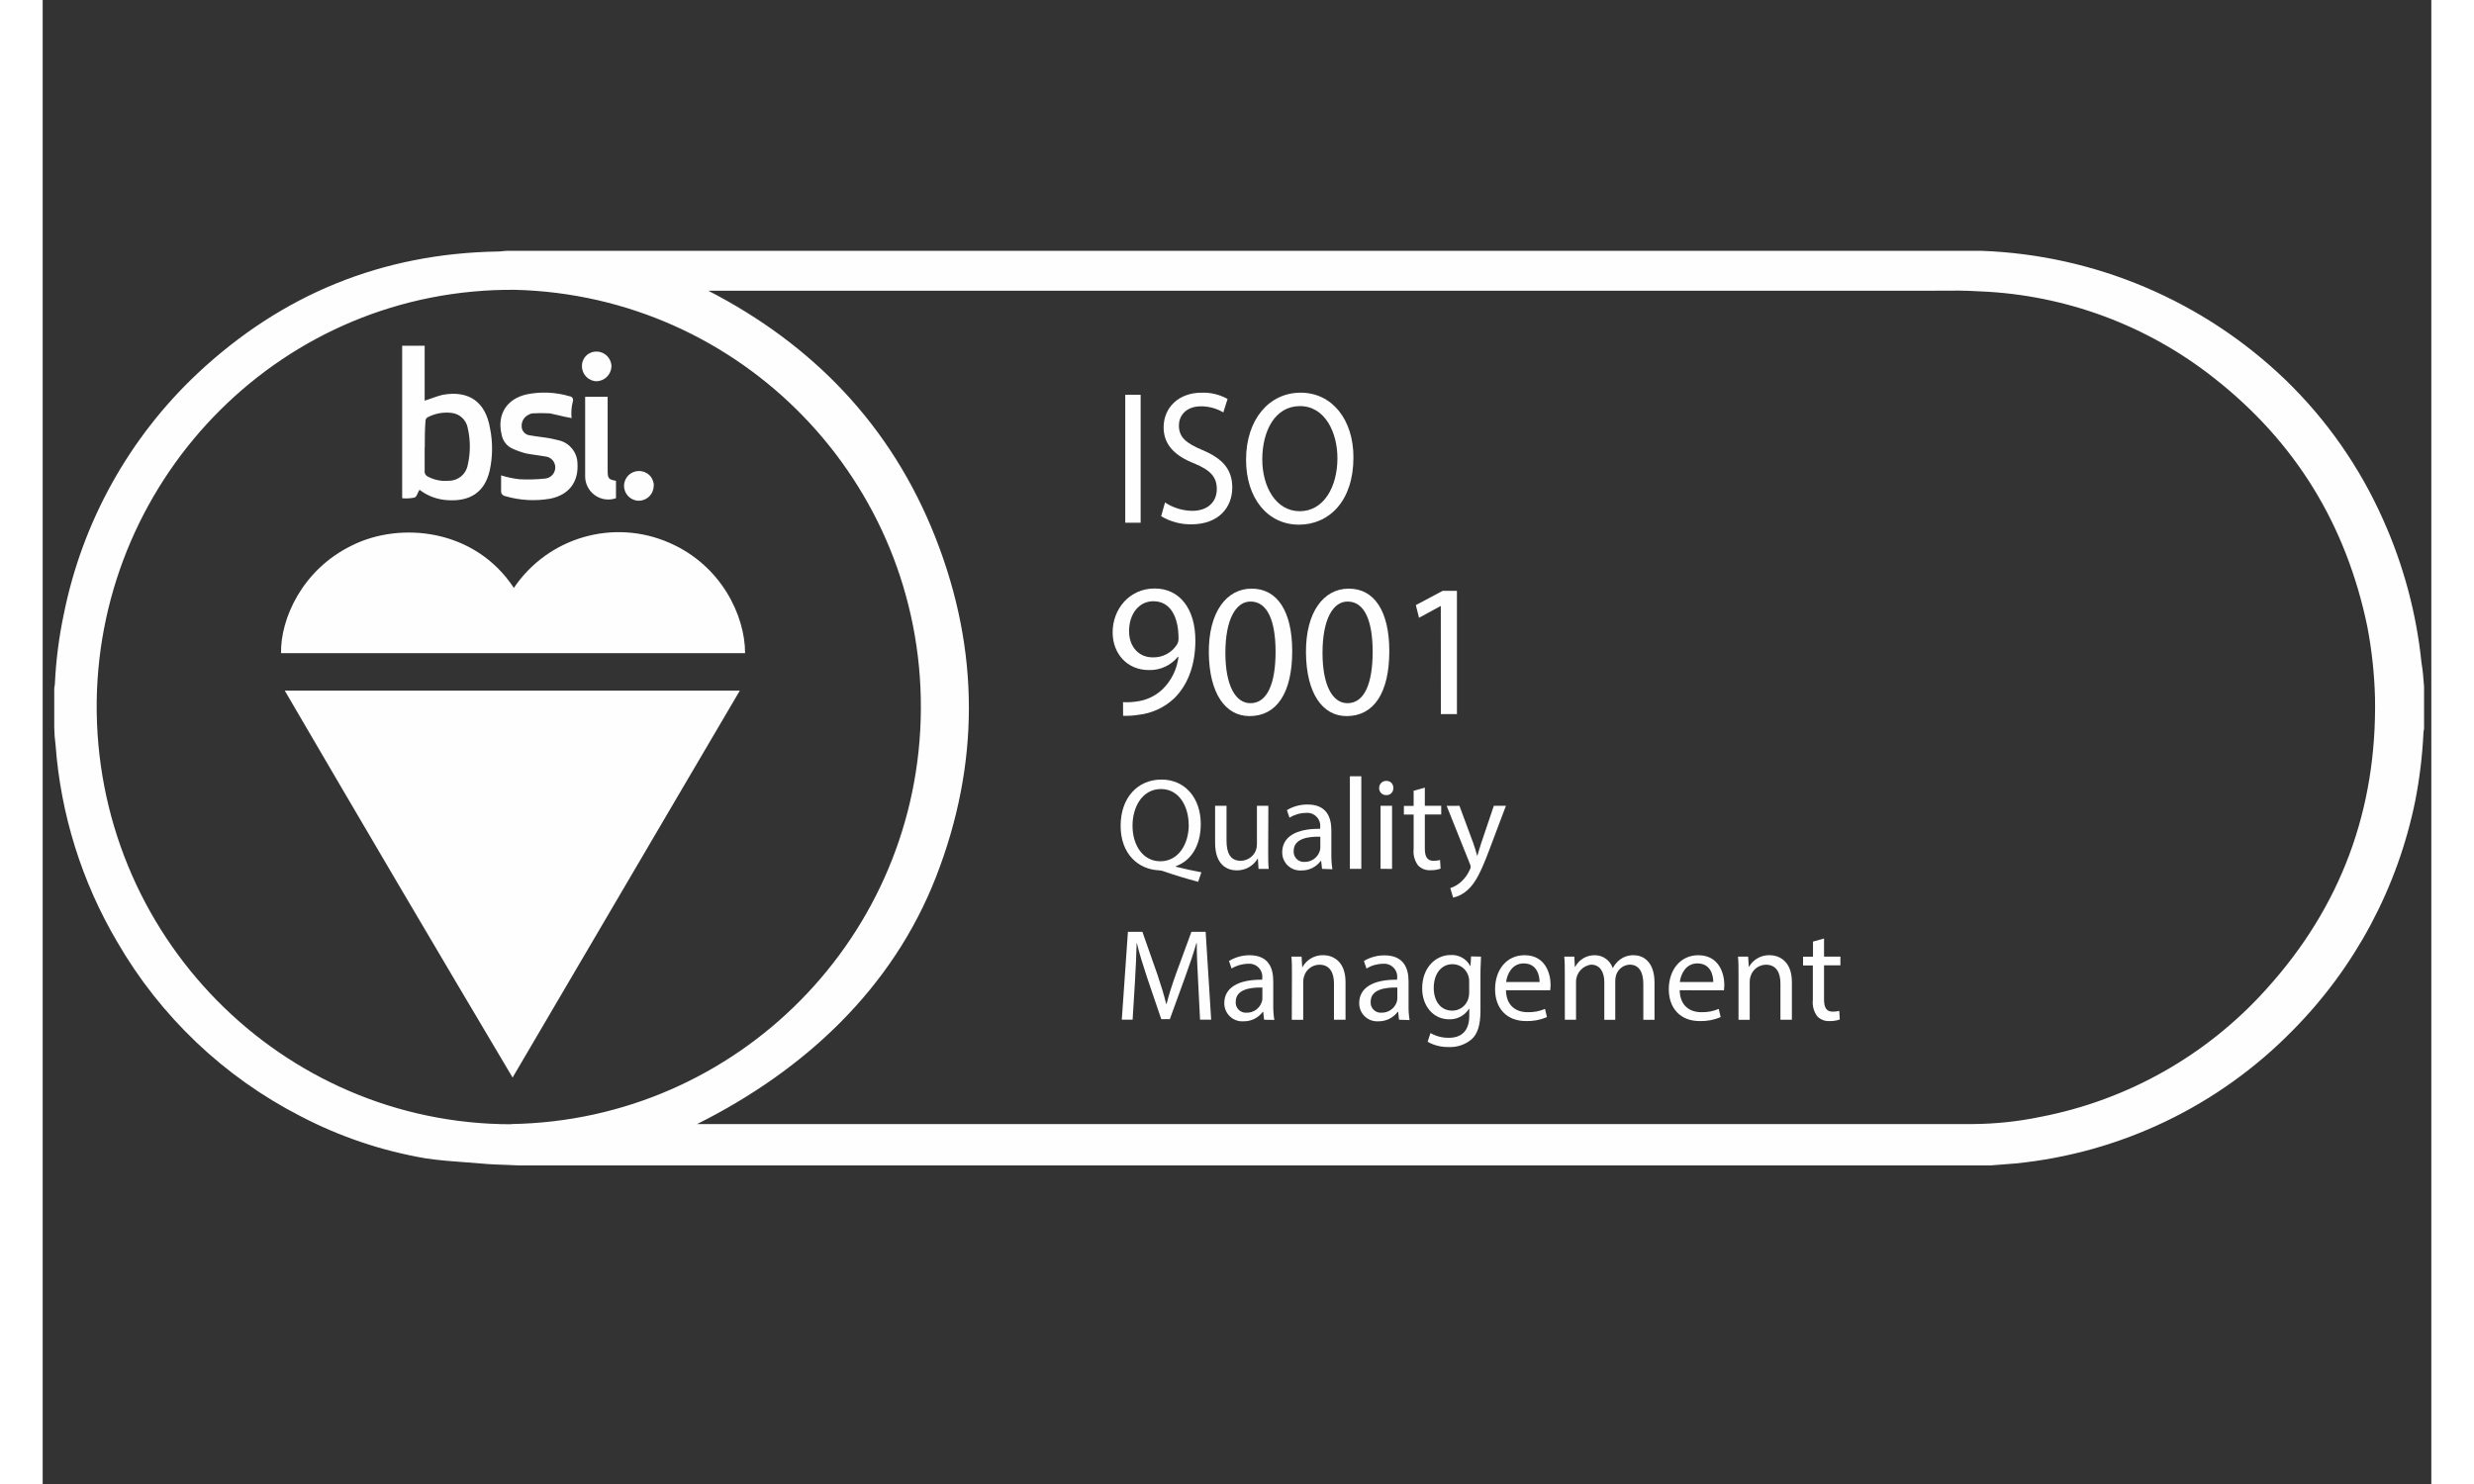 <svg xmlns="http://www.w3.org/2000/svg" xmlns:xlink="http://www.w3.org/1999/xlink" width="500" zoomAndPan="magnify" viewBox="0 0 375 233.04" height="300" preserveAspectRatio="xMidYMid meet" version="1.0"><rect x="0" y="0" width="375" height="233.04" fill="#333333" stroke="none"/><defs><clipPath id="f63a5ee0d2"><path d="M 1 39.383 L 374 39.383 L 374 184 L 1 184 Z M 1 39.383 " clip-rule="nonzero"/></clipPath></defs><g clip-path="url(#f63a5ee0d2)"><path fill="#fefefe" d="M 373.859 107.848 L 373.859 114.336 C 373.859 114.488 373.836 114.617 373.809 114.742 C 373.785 114.867 373.762 114.996 373.762 115.148 C 373.59 118.691 373.164 122.215 372.488 125.695 C 369.73 139.359 363.039 151.914 353.242 161.805 C 341.625 173.672 326.219 181.07 309.711 182.703 L 305.781 183.012 L 74.777 183.012 C 73.867 182.961 73.07 182.934 72.332 182.91 C 71.523 182.883 70.781 182.859 70.043 182.809 C 68.934 182.707 67.824 182.629 66.715 182.547 C 64.5 182.387 62.285 182.23 60.07 181.891 C 53.254 180.727 46.656 178.504 40.52 175.301 C 28.484 169.141 18.48 159.633 11.703 147.914 C 6.145 138.488 2.832 127.906 2.023 116.984 C 1.902 116.078 1.832 115.164 1.816 114.246 L 1.816 108.156 C 1.816 108.008 1.84 107.879 1.867 107.754 C 1.895 107.625 1.918 107.5 1.918 107.348 C 2.09 103.664 2.562 100 3.328 96.391 C 6.238 81.941 13.562 68.754 24.285 58.664 C 37.59 46.191 53.312 39.805 71.449 39.496 C 71.703 39.496 71.961 39.469 72.211 39.441 C 72.457 39.418 72.699 39.391 72.938 39.391 L 304.434 39.391 C 322.211 40.047 339.133 47.219 351.992 59.543 C 358.5 65.812 363.738 73.285 367.41 81.555 C 370.617 88.688 372.66 96.289 373.457 104.074 C 373.656 105.184 373.762 106.508 373.859 107.805 Z M 102.758 176.516 L 302.988 176.516 C 306.574 176.496 310.152 176.117 313.664 175.383 C 327.309 172.754 339.727 165.738 349.031 155.402 C 360.828 142.414 366.473 127.098 366.16 109.551 C 366.059 105.809 365.656 102.078 364.953 98.398 C 361.625 82.375 353.664 69.387 340.867 59.348 C 330.371 51.062 317.535 46.309 304.188 45.758 C 301.75 45.609 300.035 45.625 298.023 45.645 C 297.289 45.652 296.516 45.66 295.652 45.66 L 104.508 45.66 C 120.832 54.078 133.227 66.754 140.184 84.473 C 147.137 102.191 147.129 119.969 140.281 137.621 C 133.43 155.273 119.586 168.09 102.758 176.508 Z M 137.871 111.309 C 137.707 146.961 109.133 175.938 73.57 176.516 L 73.57 176.547 C 37.52 176.547 8.07 146.832 8.48 110.117 C 8.977 74.621 37.801 45.203 74.176 45.512 C 109.73 46.418 138.035 75.656 137.871 111.309 Z M 137.871 111.309 " fill-opacity="1" fill-rule="evenodd"/></g><path fill="#fefefe" d="M 56.445 54.297 L 59.969 54.297 L 59.969 62.918 C 60.383 62.793 60.781 62.648 61.168 62.512 C 61.723 62.312 62.254 62.121 62.789 62 C 66.922 61.254 69.543 63.117 70.234 67.277 C 70.676 69.453 70.656 71.703 70.184 73.875 C 69.379 77.426 66.961 78.746 63.633 78.547 C 62.012 78.473 60.453 77.906 59.164 76.918 C 59.051 77.07 58.965 77.266 58.879 77.453 C 58.742 77.77 58.609 78.07 58.359 78.137 C 57.727 78.27 57.078 78.305 56.438 78.238 L 56.438 54.297 Z M 98.359 85.227 C 89.586 81.395 79.332 84.379 73.973 92.324 C 67.832 82.996 56.141 81.883 48.59 85.637 C 40.645 89.488 37.316 97.297 37.422 102.57 L 110.273 102.57 C 110.273 96.691 106.551 88.777 98.359 85.227 Z M 109.445 108.453 L 38.004 108.453 C 49.848 128.754 61.77 149.008 73.773 169.211 C 82.102 155 90.418 140.844 98.746 126.664 C 102.312 120.602 105.875 114.531 109.445 108.453 Z M 59.969 74.172 L 59.969 70.215 L 59.988 70.215 C 59.988 68.895 59.988 67.582 60.094 66.164 C 60.09 65.922 60.199 65.695 60.391 65.551 C 61.566 64.922 62.906 64.676 64.227 64.844 C 65.473 64.996 66.48 65.938 66.723 67.172 C 67.176 69.109 67.176 71.125 66.723 73.059 C 66.457 74.473 65.227 75.492 63.793 75.492 C 62.605 75.617 61.41 75.371 60.371 74.785 C 60.152 74.652 60.004 74.426 59.969 74.172 Z M 80.785 65.172 C 80.395 65.082 80.012 64.992 79.625 64.91 C 78.719 64.859 77.812 64.859 76.906 64.91 C 76.691 64.93 76.484 65.004 76.305 65.117 C 75.598 65.441 75.16 66.164 75.195 66.941 C 75.195 67.684 75.766 68.305 76.504 68.367 C 77.051 68.465 77.602 68.539 78.152 68.613 C 78.715 68.688 79.273 68.762 79.824 68.867 C 80.066 68.926 80.34 68.988 80.609 69.051 C 80.793 69.09 80.973 69.133 81.137 69.172 C 82.758 69.602 83.906 71.043 83.957 72.723 C 84.16 75.664 82.648 77.695 79.73 78.301 C 77.344 78.723 74.895 78.586 72.574 77.898 C 72.191 77.824 71.93 77.469 71.969 77.082 L 71.969 74.648 C 72.922 74.949 73.898 75.156 74.891 75.262 C 76.199 75.328 77.516 75.293 78.82 75.156 C 79.465 75.117 80.035 74.727 80.309 74.141 C 80.539 73.664 80.535 73.105 80.297 72.629 C 80.059 72.152 79.617 71.812 79.098 71.711 C 78.586 71.617 78.07 71.543 77.566 71.473 C 76.977 71.391 76.406 71.309 75.871 71.203 C 75.148 71.016 74.438 70.766 73.758 70.457 C 72.848 70.043 72.207 69.203 72.043 68.215 C 71.301 65.074 72.848 62.641 75.977 61.93 C 78.219 61.473 80.535 61.578 82.73 62.23 C 82.918 62.246 83.086 62.348 83.188 62.508 C 83.285 62.672 83.301 62.867 83.23 63.043 C 83.016 63.871 82.949 64.73 83.027 65.582 L 83.051 65.656 C 82.262 65.52 81.516 65.344 80.785 65.172 Z M 88.695 62.305 L 85.164 62.305 L 85.164 74.688 C 85.129 75.887 85.688 77.027 86.652 77.738 C 87.621 78.449 88.875 78.637 90.004 78.238 L 90.004 75.5 C 88.797 75.301 88.695 75.09 88.695 73.875 Z M 86.98 55.207 C 88.258 55.227 89.285 56.262 89.297 57.543 C 89.246 58.805 88.242 59.816 86.98 59.871 C 85.707 59.855 84.68 58.82 84.664 57.543 C 84.641 56.922 84.875 56.316 85.312 55.875 C 85.75 55.434 86.352 55.191 86.973 55.215 Z M 93.594 78.629 C 94.875 78.629 95.918 77.586 95.918 76.301 L 95.945 76.301 C 95.953 75.676 95.707 75.074 95.266 74.633 C 94.82 74.195 94.219 73.953 93.594 73.969 C 92.309 73.969 91.27 75.012 91.27 76.301 C 91.27 77.586 92.309 78.629 93.594 78.629 Z M 93.594 78.629 " fill-opacity="1" fill-rule="evenodd"/><path fill="#fefefe" d="M 169.957 61.992 L 172.371 61.992 L 172.371 82.086 L 169.957 82.086 Z M 169.957 61.992 " fill-opacity="1" fill-rule="nonzero"/><path fill="#fefefe" d="M 176.199 78.906 C 177.469 79.742 178.953 80.199 180.473 80.219 C 182.906 80.219 184.328 78.816 184.328 76.793 C 184.328 74.918 183.34 73.844 180.852 72.801 C 177.875 71.641 175.98 69.941 175.98 67.113 C 175.98 63.984 178.363 61.664 181.938 61.664 C 183.363 61.613 184.773 61.957 186.02 62.648 L 185.355 64.762 C 184.297 64.133 183.09 63.805 181.855 63.805 C 179.34 63.805 178.379 65.449 178.379 66.789 C 178.379 68.672 179.504 69.59 182.051 70.664 C 185.172 71.977 186.758 73.648 186.758 76.562 C 186.758 79.66 184.648 82.34 180.301 82.34 C 178.645 82.355 177.016 81.914 175.594 81.062 Z M 176.199 78.906 " fill-opacity="1" fill-rule="nonzero"/><path fill="#fefefe" d="M 197.219 82.391 C 201.926 82.391 205.781 78.727 205.781 71.82 C 205.781 65.863 202.41 61.664 197.488 61.664 C 192.566 61.664 188.922 65.836 188.922 72.203 C 188.922 78.285 192.348 82.391 197.219 82.391 Z M 197.352 80.277 C 193.605 80.277 191.469 76.434 191.469 72.148 C 191.469 67.738 193.422 63.773 197.383 63.773 C 201.344 63.773 203.266 67.949 203.266 71.941 C 203.266 76.492 201.098 80.277 197.352 80.277 Z M 197.352 80.277 " fill-opacity="1" fill-rule="evenodd"/><path fill="#fefefe" d="M 171.715 110.164 C 171.02 110.266 170.312 110.301 169.609 110.262 L 169.617 112.402 C 170.422 112.434 171.227 112.383 172.02 112.254 C 174.125 112.027 176.098 111.117 177.637 109.664 C 179.535 107.812 180.965 104.832 180.965 100.578 C 180.965 95.629 178.527 92.414 174.574 92.414 C 170.621 92.414 167.977 95.629 167.977 99.297 C 167.977 102.602 170.203 105.223 173.684 105.223 C 175.434 105.27 177.113 104.5 178.223 103.141 L 178.312 103.141 C 178.086 105.102 177.18 106.922 175.758 108.289 C 174.641 109.324 173.227 109.98 171.715 110.164 Z M 174.277 103.23 C 172.043 103.23 170.555 101.527 170.555 99.117 C 170.555 96.379 172.133 94.414 174.367 94.414 C 177.098 94.414 178.32 96.945 178.32 100.25 C 178.336 100.586 178.254 100.918 178.082 101.207 C 177.262 102.508 175.812 103.277 174.277 103.23 Z M 174.277 103.23 " fill-opacity="1" fill-rule="evenodd"/><path fill="#fefefe" d="M 189.469 112.453 C 193.734 112.453 196.168 108.82 196.168 102.238 C 196.168 96.047 193.852 92.414 189.781 92.438 C 185.871 92.438 183.02 96.102 183.078 102.504 C 183.137 108.91 185.691 112.453 189.469 112.453 Z M 189.602 110.426 C 187.227 110.426 185.676 107.566 185.676 102.535 L 185.676 102.512 C 185.676 97.242 187.344 94.445 189.633 94.465 C 192.332 94.465 193.555 97.594 193.555 102.355 C 193.555 107.297 192.273 110.426 189.602 110.426 Z M 189.602 110.426 " fill-opacity="1" fill-rule="evenodd"/><path fill="#fefefe" d="M 204.707 112.453 C 208.977 112.453 211.41 108.82 211.41 102.238 C 211.41 96.047 209.094 92.414 205.027 92.438 C 201.121 92.438 198.27 96.102 198.328 102.504 C 198.387 108.91 200.941 112.453 204.707 112.453 Z M 204.844 110.426 C 202.469 110.426 200.926 107.566 200.926 102.535 L 200.926 102.512 C 200.926 97.242 202.586 94.445 204.871 94.465 C 207.574 94.465 208.797 97.594 208.797 102.355 C 208.797 107.297 207.516 110.426 204.844 110.426 Z M 204.844 110.426 " fill-opacity="1" fill-rule="evenodd"/><path fill="#fefefe" d="M 219.496 95.184 L 219.438 95.184 L 216.078 97.012 L 215.574 95.02 L 219.793 92.781 L 222.027 92.781 L 222.027 112.141 L 219.504 112.141 Z M 219.496 95.184 " fill-opacity="1" fill-rule="nonzero"/><path fill="#fefefe" d="M 176.133 136.875 C 177.727 137.43 179.543 137.98 181.402 138.473 L 181.91 136.98 C 180.746 136.773 179.258 136.445 177.891 136.102 L 177.891 136.02 C 180.176 135.219 181.812 132.941 181.812 129.406 C 181.812 125.328 179.355 122.418 175.641 122.418 C 171.926 122.418 169.23 125.246 169.23 129.688 C 169.23 134.129 172.027 136.547 175.297 136.676 C 175.586 136.695 175.867 136.762 176.133 136.875 Z M 175.566 123.906 C 178.484 123.906 179.914 126.75 179.914 129.516 L 179.93 129.488 C 179.93 132.637 178.246 135.25 175.469 135.25 C 172.691 135.25 171.098 132.676 171.098 129.68 C 171.098 126.688 172.648 123.906 175.566 123.906 Z M 175.566 123.906 " fill-opacity="1" fill-rule="evenodd"/><path fill="#fefefe" d="M 192.395 133.742 C 192.395 134.766 192.395 135.668 192.477 136.445 L 190.883 136.445 L 190.777 134.832 L 190.742 134.832 C 190.062 135.992 188.812 136.695 187.473 136.676 C 185.914 136.676 184.062 135.809 184.062 132.332 L 184.062 126.539 L 185.855 126.539 L 185.855 132.023 C 185.855 133.906 186.43 135.176 188.09 135.176 C 189.137 135.16 190.074 134.516 190.465 133.539 C 190.57 133.242 190.625 132.93 190.629 132.613 L 190.629 126.539 L 192.422 126.539 Z M 192.395 133.742 " fill-opacity="1" fill-rule="nonzero"/><path fill="#fefefe" d="M 200.711 135.195 L 200.852 136.441 L 202.477 136.504 C 202.355 135.719 202.301 134.926 202.312 134.129 L 202.312 130.398 C 202.312 128.406 201.613 126.336 198.59 126.336 C 197.441 126.324 196.316 126.629 195.336 127.219 L 195.742 128.406 C 196.52 127.922 197.41 127.664 198.32 127.656 C 198.941 127.59 199.555 127.812 199.992 128.262 C 200.43 128.707 200.637 129.328 200.555 129.949 L 200.555 130.152 C 196.727 130.105 194.598 131.441 194.598 133.84 C 194.59 134.629 194.91 135.387 195.484 135.93 C 196.059 136.469 196.832 136.746 197.621 136.691 C 198.809 136.711 199.938 136.156 200.645 135.195 Z M 196.398 133.629 C 196.398 131.695 198.625 131.344 200.582 131.391 L 200.582 133.113 C 200.582 133.309 200.547 133.504 200.48 133.688 C 200.129 134.707 199.16 135.375 198.09 135.348 C 197.629 135.379 197.176 135.207 196.852 134.875 C 196.527 134.547 196.359 134.09 196.398 133.629 Z M 196.398 133.629 " fill-opacity="1" fill-rule="evenodd"/><path fill="#fefefe" d="M 205.223 121.902 L 207.016 121.902 L 207.016 136.441 L 205.223 136.441 Z M 205.223 121.902 " fill-opacity="1" fill-rule="nonzero"/><path fill="#fefefe" d="M 211.727 124.562 C 211.941 124.348 212.059 124.051 212.043 123.746 C 212.059 123.449 211.949 123.156 211.742 122.941 C 211.531 122.73 211.238 122.613 210.941 122.629 C 210.641 122.617 210.352 122.73 210.137 122.945 C 209.926 123.156 209.809 123.445 209.816 123.746 C 209.805 124.043 209.918 124.328 210.121 124.539 C 210.328 124.746 210.609 124.863 210.902 124.859 C 211.207 124.883 211.508 124.777 211.727 124.562 Z M 210.039 126.539 L 210.039 136.438 L 211.844 136.445 L 211.844 126.539 Z M 210.039 126.539 " fill-opacity="1" fill-rule="evenodd"/><path fill="#fefefe" d="M 216.988 123.688 L 216.988 126.539 L 219.562 126.539 L 219.562 127.906 L 216.988 127.906 L 216.988 133.25 C 216.988 134.48 217.336 135.176 218.336 135.176 C 218.688 135.18 219.035 135.141 219.379 135.055 L 219.461 136.406 C 218.949 136.586 218.406 136.668 217.867 136.652 C 217.145 136.699 216.434 136.426 215.93 135.906 C 215.379 135.168 215.129 134.246 215.23 133.332 L 215.23 127.918 L 213.703 127.918 L 213.703 126.555 L 215.23 126.555 L 215.23 124.172 Z M 216.988 123.688 " fill-opacity="1" fill-rule="nonzero"/><path fill="#fefefe" d="M 222.422 126.539 L 224.59 132.391 C 224.812 133.047 225.059 133.824 225.223 134.422 C 225.41 133.824 225.609 133.07 225.855 132.355 L 227.82 126.539 L 229.719 126.539 L 227.062 133.586 C 225.773 136.988 224.895 138.727 223.668 139.789 C 223.039 140.367 222.266 140.773 221.434 140.961 L 220.984 139.465 C 221.559 139.273 222.09 138.973 222.559 138.586 C 223.199 138.039 223.711 137.352 224.047 136.578 C 224.117 136.441 224.168 136.297 224.188 136.145 C 224.172 135.984 224.133 135.824 224.07 135.676 L 220.414 126.547 Z M 222.422 126.539 " fill-opacity="1" fill-rule="nonzero"/><path fill="#fefefe" d="M 181.395 154.074 C 181.293 152.148 181.172 149.832 181.188 148.102 L 181.129 148.102 C 180.66 149.715 180.086 151.438 179.395 153.328 L 176.957 160.043 L 175.609 160.043 L 173.375 153.477 C 172.727 151.527 172.172 149.742 171.781 148.109 L 171.746 148.109 C 171.699 149.824 171.605 152.141 171.477 154.207 L 171.113 160.125 L 169.414 160.125 L 170.375 146.324 L 172.648 146.324 L 174.992 153 C 175.566 154.699 176.035 156.215 176.383 157.648 L 176.445 157.648 C 176.793 156.262 177.277 154.746 177.895 153 L 180.348 146.324 L 182.578 146.324 L 183.445 160.125 L 181.699 160.125 Z M 181.395 154.074 " fill-opacity="1" fill-rule="nonzero"/><path fill="#fefefe" d="M 191.613 158.887 L 191.754 160.133 L 193.355 160.164 C 193.234 159.379 193.18 158.586 193.191 157.789 L 193.191 154.059 C 193.191 152.074 192.488 150.004 189.469 150.004 C 188.328 150.004 187.215 150.316 186.242 150.91 L 186.652 152.094 C 187.426 151.613 188.316 151.355 189.23 151.348 C 189.848 151.285 190.465 151.508 190.902 151.957 C 191.336 152.406 191.543 153.027 191.461 153.648 L 191.461 153.848 C 187.637 153.805 185.504 155.141 185.504 157.535 C 185.5 158.324 185.824 159.082 186.398 159.621 C 186.969 160.16 187.742 160.438 188.527 160.379 C 189.719 160.402 190.844 159.848 191.551 158.887 Z M 187.301 157.312 C 187.301 155.387 189.527 155.035 191.484 155.074 L 191.484 156.797 C 191.484 156.992 191.449 157.188 191.379 157.371 C 191.031 158.387 190.062 159.059 188.992 159.031 C 188.527 159.062 188.078 158.891 187.754 158.559 C 187.426 158.23 187.262 157.773 187.301 157.312 Z M 187.301 157.312 " fill-opacity="1" fill-rule="evenodd"/><path fill="#fefefe" d="M 196.125 152.91 C 196.125 151.879 196.125 151.043 196.043 150.223 L 197.637 150.223 L 197.738 151.863 L 197.777 151.863 C 198.438 150.684 199.695 149.965 201.047 149.996 C 202.414 149.996 204.539 150.82 204.539 154.215 L 204.539 160.133 L 202.723 160.133 L 202.723 154.426 C 202.723 152.828 202.125 151.492 200.434 151.492 C 199.312 151.508 198.336 152.254 198.023 153.336 C 197.934 153.605 197.891 153.891 197.895 154.176 L 197.895 160.148 L 196.102 160.148 Z M 196.125 152.91 " fill-opacity="1" fill-rule="nonzero"/><path fill="#fefefe" d="M 212.797 158.887 L 212.938 160.133 L 214.59 160.188 C 214.473 159.402 214.418 158.605 214.434 157.812 L 214.434 154.082 C 214.434 152.094 213.695 150.027 210.672 150.027 C 209.531 150.012 208.406 150.316 207.426 150.91 L 207.828 152.094 C 208.602 151.613 209.496 151.355 210.406 151.348 C 211.027 151.285 211.641 151.508 212.078 151.957 C 212.512 152.402 212.719 153.027 212.641 153.648 L 212.641 153.848 C 208.812 153.805 206.684 155.141 206.684 157.535 C 206.676 158.324 207 159.082 207.574 159.621 C 208.148 160.16 208.918 160.438 209.707 160.379 C 210.895 160.398 212.02 159.844 212.734 158.887 Z M 208.484 157.312 C 208.484 155.387 210.711 155.035 212.668 155.074 L 212.668 156.797 C 212.664 156.992 212.633 157.188 212.57 157.371 C 212.219 158.387 211.254 159.055 210.18 159.027 C 209.719 159.062 209.266 158.895 208.938 158.562 C 208.613 158.234 208.445 157.777 208.484 157.312 Z M 208.484 157.312 " fill-opacity="1" fill-rule="evenodd"/><path fill="#fefefe" d="M 225.77 151.242 C 225.789 150.875 225.805 150.547 225.805 150.223 L 224.246 150.191 L 224.164 151.684 L 224.121 151.684 C 223.512 150.562 222.312 149.891 221.039 149.969 C 218.758 149.969 216.57 151.871 216.57 155.23 C 216.57 157.977 218.328 160.066 220.777 160.066 C 222.051 160.121 223.254 159.484 223.926 158.402 L 223.965 158.402 L 223.965 159.516 C 223.965 162.008 222.617 162.969 220.777 162.969 C 219.762 162.992 218.762 162.73 217.879 162.223 L 217.426 163.598 C 218.43 164.16 219.566 164.445 220.719 164.418 C 222.023 164.484 223.309 164.059 224.312 163.223 C 225.273 162.367 225.723 160.977 225.723 158.699 L 225.723 152.945 C 225.723 152.254 225.746 151.715 225.77 151.242 Z M 223.844 153.32 C 223.926 153.582 223.961 153.859 223.949 154.133 L 223.949 155.902 C 223.949 156.227 223.902 156.555 223.801 156.863 C 223.461 157.957 222.453 158.703 221.312 158.707 C 219.371 158.707 218.387 157.09 218.387 155.141 C 218.387 152.863 219.617 151.41 221.328 151.41 C 222.5 151.402 223.531 152.188 223.844 153.32 Z M 223.844 153.32 " fill-opacity="1" fill-rule="evenodd"/><path fill="#fefefe" d="M 233.121 158.949 C 231.32 158.949 229.773 157.945 229.727 155.508 L 236.676 155.508 C 236.711 155.23 236.73 154.949 236.734 154.672 C 236.734 152.844 235.879 150 232.652 150 C 229.773 150 228.016 152.348 228.016 155.344 C 228.016 158.336 229.832 160.344 232.879 160.344 C 234.004 160.375 235.121 160.164 236.16 159.723 L 235.855 158.434 C 234.992 158.801 234.059 158.977 233.121 158.949 Z M 232.504 151.289 C 234.531 151.289 235 153.074 235 154.215 L 229.75 154.215 C 229.891 152.969 230.688 151.289 232.504 151.289 Z M 232.504 151.289 " fill-opacity="1" fill-rule="evenodd"/><path fill="#fefefe" d="M 238.961 152.91 C 238.961 151.879 238.961 151.043 238.879 150.223 L 240.457 150.223 L 240.539 151.82 L 240.598 151.82 C 241.199 150.68 242.391 149.98 243.672 150.004 C 244.934 149.996 246.062 150.793 246.473 151.992 L 246.512 151.992 C 246.785 151.488 247.16 151.051 247.613 150.699 C 248.238 150.223 249.012 149.977 249.801 150.004 C 251.113 150.004 253.047 150.863 253.047 154.305 L 253.047 160.141 L 251.289 160.141 L 251.289 154.527 C 251.289 152.625 250.598 151.484 249.145 151.484 C 248.164 151.523 247.316 152.18 247.023 153.117 C 246.93 153.41 246.883 153.715 246.883 154.02 L 246.883 160.141 L 245.164 160.141 L 245.164 154.207 C 245.164 152.625 244.461 151.484 243.102 151.484 C 241.746 151.645 240.727 152.797 240.727 154.164 L 240.727 160.133 L 238.969 160.133 Z M 238.961 152.91 " fill-opacity="1" fill-rule="nonzero"/><path fill="#fefefe" d="M 260.391 158.949 C 258.594 158.949 257.047 157.945 257 155.508 L 263.949 155.516 C 263.984 155.238 264.004 154.957 264.008 154.68 C 264.008 152.848 263.152 150.004 259.922 150.004 C 257.074 150.004 255.289 152.348 255.289 155.344 C 255.289 158.336 257.105 160.344 260.145 160.344 C 261.273 160.375 262.395 160.164 263.434 159.723 L 263.129 158.434 C 262.266 158.801 261.328 158.977 260.391 158.949 Z M 259.777 151.289 C 261.805 151.289 262.273 153.074 262.273 154.215 L 257.023 154.215 C 257.164 152.969 257.961 151.289 259.777 151.289 Z M 259.777 151.289 " fill-opacity="1" fill-rule="evenodd"/><path fill="#fefefe" d="M 266.234 152.91 C 266.234 151.879 266.234 151.043 266.152 150.223 L 267.746 150.223 L 267.852 151.863 C 268.512 150.684 269.77 149.965 271.117 149.996 C 272.488 149.996 274.613 150.82 274.613 154.215 L 274.613 160.133 L 272.816 160.133 L 272.816 154.426 C 272.816 152.828 272.223 151.492 270.531 151.492 C 269.41 151.512 268.434 152.258 268.117 153.336 C 268.031 153.605 267.988 153.891 267.992 154.176 L 267.992 160.148 L 266.234 160.148 Z M 266.234 152.91 " fill-opacity="1" fill-rule="nonzero"/><path fill="#fefefe" d="M 279.66 147.379 L 279.66 150.223 L 282.23 150.223 L 282.23 151.594 L 279.66 151.594 L 279.66 156.938 C 279.66 158.172 280 158.863 281.008 158.863 C 281.359 158.871 281.711 158.828 282.051 158.746 L 282.133 160.098 C 281.617 160.273 281.082 160.359 280.539 160.344 C 279.812 160.391 279.105 160.117 278.594 159.598 C 278.047 158.855 277.801 157.93 277.902 157.016 L 277.902 151.609 L 276.367 151.609 L 276.367 150.238 L 277.926 150.238 L 277.926 147.863 Z M 279.66 147.379 " fill-opacity="1" fill-rule="nonzero"/></svg>
